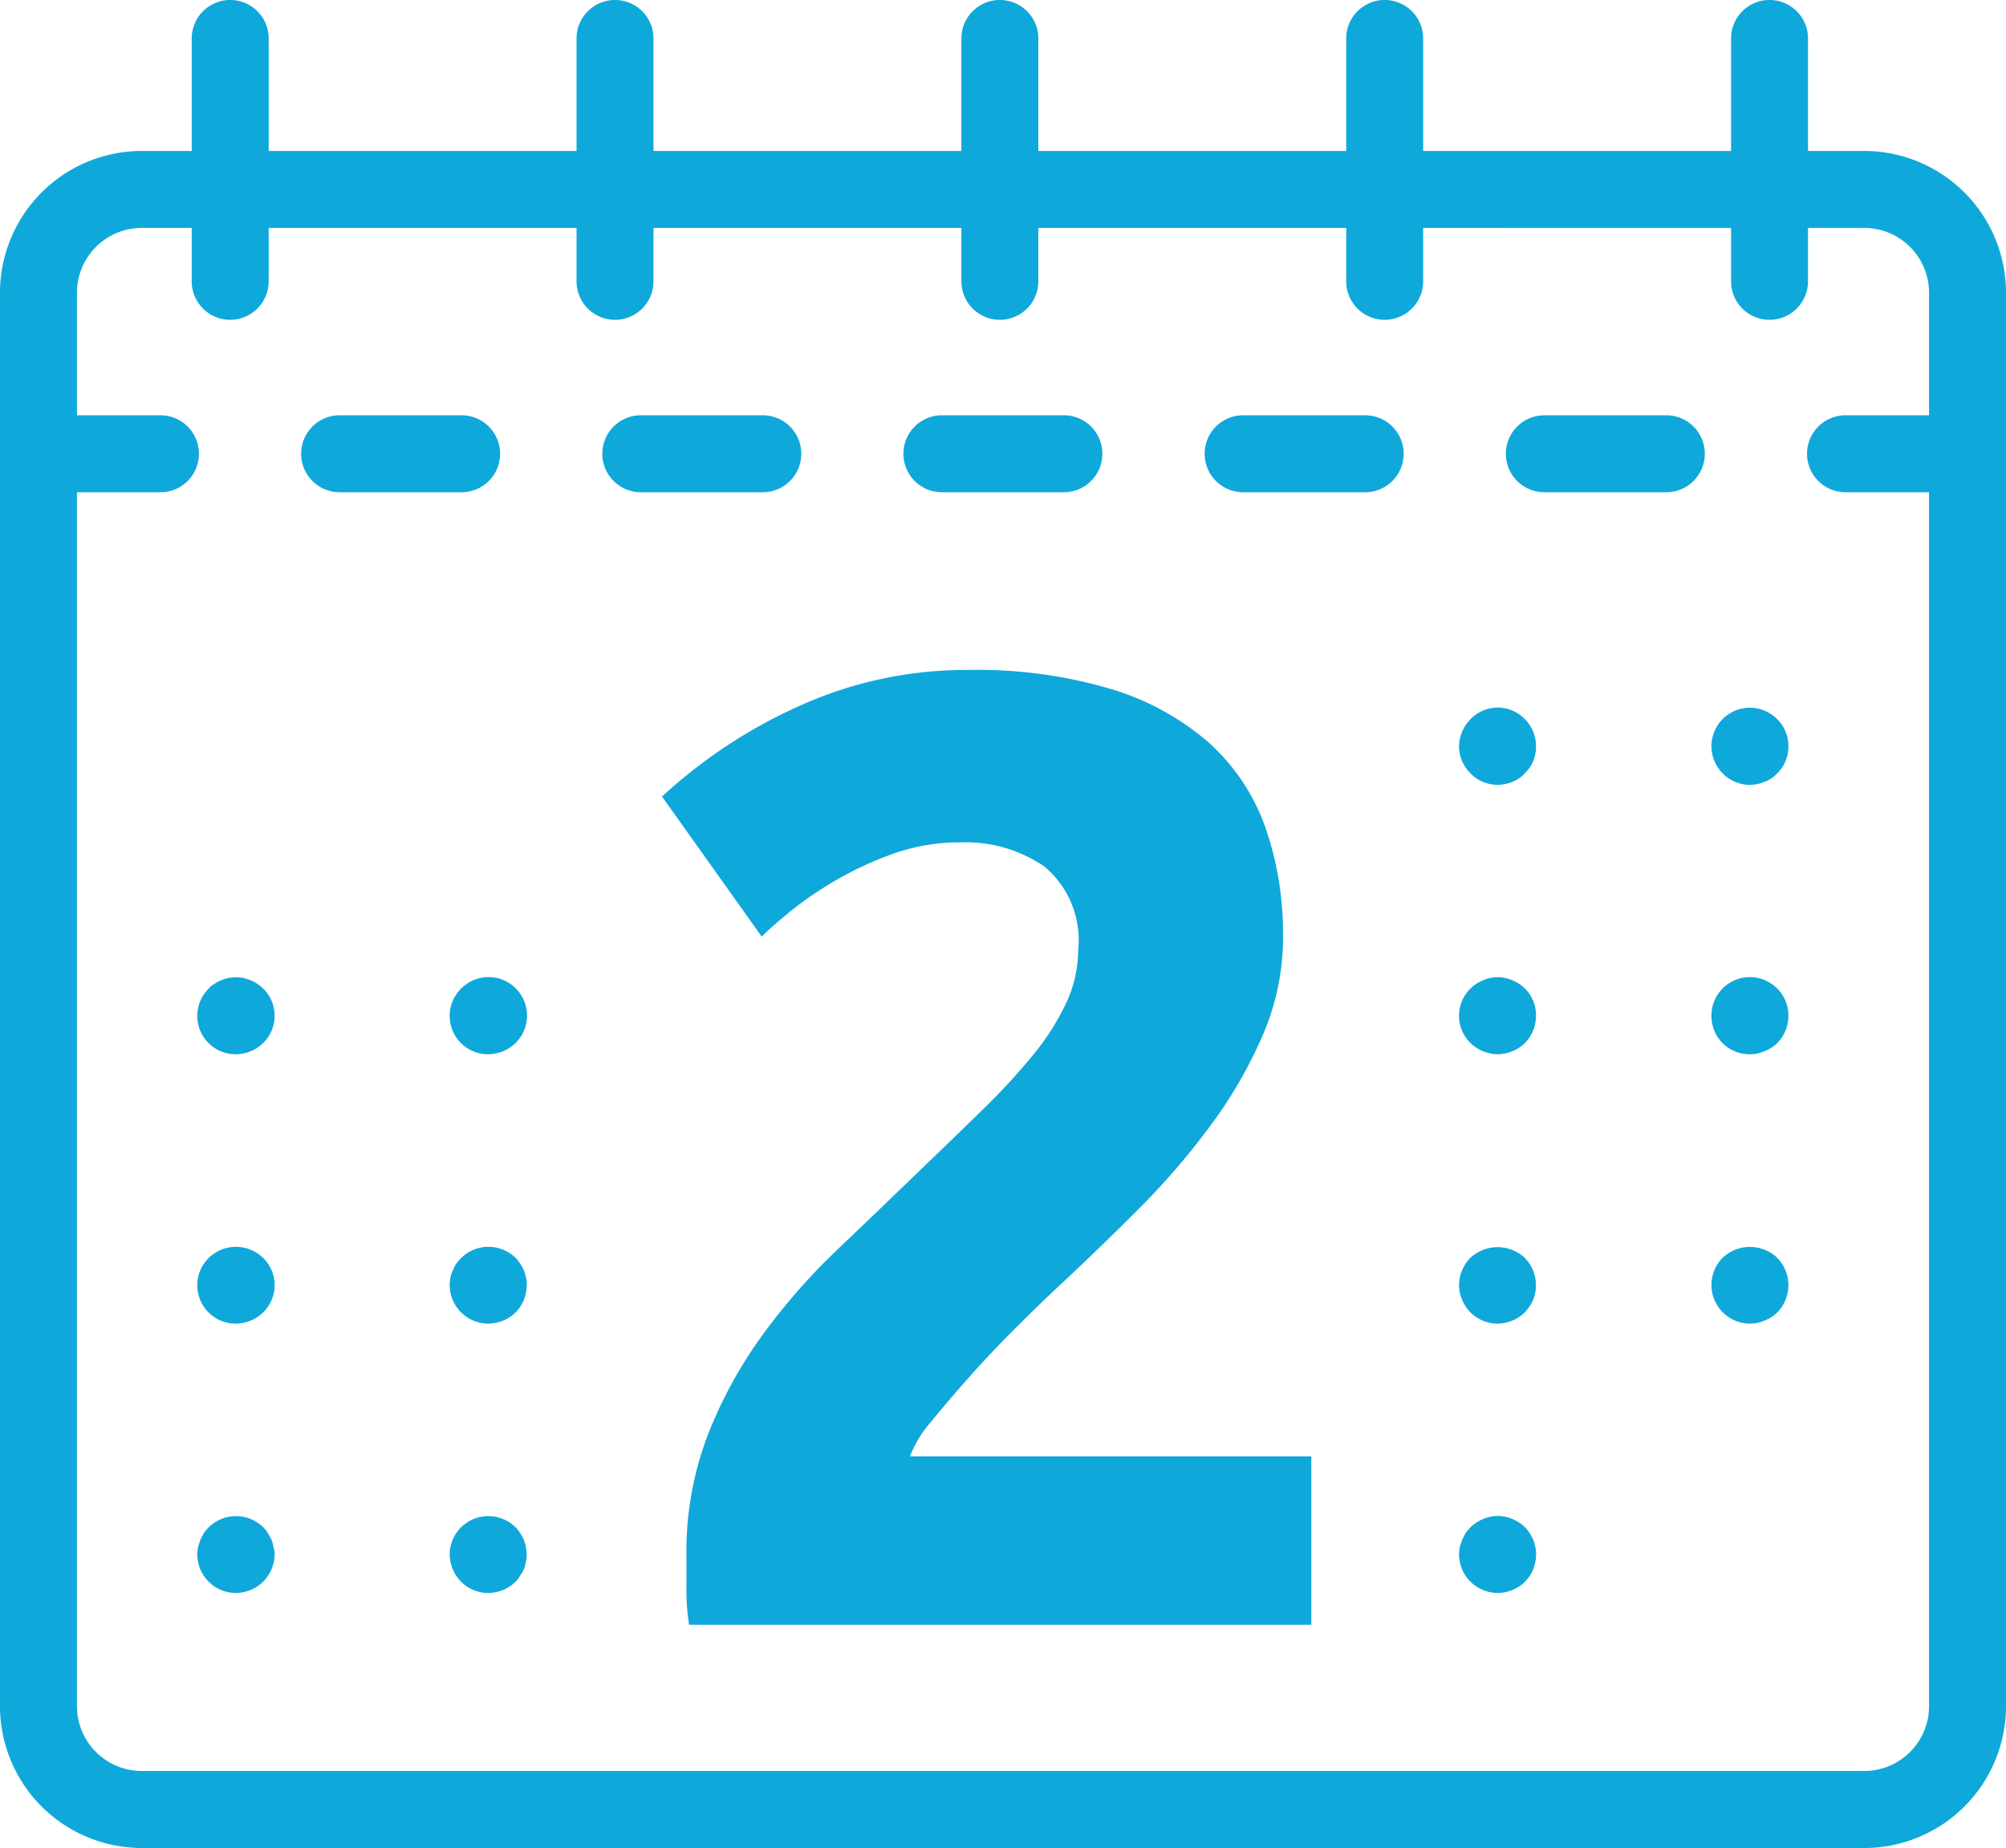 <svg xmlns="http://www.w3.org/2000/svg" width="84.671" height="78" viewBox="0 0 84.671 78">
  <g id="Date_2" data-name="Date 2" transform="translate(0 0)">
    <path id="Path_425" data-name="Path 425" d="M78.689,75.551H5.984A5.99,5.99,0,0,1,0,69.568V9.907A5.99,5.99,0,0,1,5.984,3.923H78.689a5.989,5.989,0,0,1,5.982,5.984V69.568a5.989,5.989,0,0,1-5.982,5.984M5.984,7.171A2.737,2.737,0,0,0,3.248,9.907V69.568A2.737,2.737,0,0,0,5.984,72.3H78.689a2.737,2.737,0,0,0,2.734-2.735V9.907a2.737,2.737,0,0,0-2.734-2.735Z" transform="translate(0 2.448)" fill="#0fa8db"/>
    <path id="Path_426" data-name="Path 426" d="M6.773,14.04H1.624a1.624,1.624,0,1,1,0-3.248H6.773a1.624,1.624,0,1,1,0,3.248" transform="translate(0 6.736)" fill="#0fa8db"/>
    <path id="Path_427" data-name="Path 427" d="M14.6,14.04H9.45a1.624,1.624,0,0,1,0-3.248H14.6a1.624,1.624,0,0,1,0,3.248" transform="translate(4.885 6.736)" fill="#0fa8db"/>
    <path id="Path_428" data-name="Path 428" d="M6.606,13.5a1.625,1.625,0,0,1-1.624-1.624V1.624a1.624,1.624,0,1,1,3.248,0V11.876A1.625,1.625,0,0,1,6.606,13.5" transform="translate(3.11 -0.001)" fill="#0fa8db"/>
    <path id="Path_429" data-name="Path 429" d="M16.607,13.5a1.625,1.625,0,0,1-1.624-1.624V1.624a1.624,1.624,0,0,1,3.248,0V11.876A1.625,1.625,0,0,1,16.607,13.5" transform="translate(9.352 -0.001)" fill="#0fa8db"/>
    <path id="Path_430" data-name="Path 430" d="M26.608,13.5a1.625,1.625,0,0,1-1.624-1.624V1.624a1.624,1.624,0,0,1,3.248,0V11.876A1.625,1.625,0,0,1,26.608,13.5" transform="translate(15.595 -0.001)" fill="#0fa8db"/>
    <path id="Path_431" data-name="Path 431" d="M36.609,13.5a1.625,1.625,0,0,1-1.624-1.624V1.624a1.624,1.624,0,1,1,3.248,0V11.876A1.625,1.625,0,0,1,36.609,13.5" transform="translate(21.837 -0.001)" fill="#0fa8db"/>
    <path id="Path_432" data-name="Path 432" d="M46.61,13.5a1.625,1.625,0,0,1-1.624-1.624V1.624a1.624,1.624,0,1,1,3.248,0V11.876A1.625,1.625,0,0,1,46.61,13.5" transform="translate(28.08 -0.001)" fill="#0fa8db"/>
    <path id="Path_433" data-name="Path 433" d="M22.427,14.04h-5.15a1.624,1.624,0,0,1,0-3.248h5.15a1.624,1.624,0,0,1,0,3.248" transform="translate(9.77 6.736)" fill="#0fa8db"/>
    <path id="Path_434" data-name="Path 434" d="M30.253,14.04H25.1a1.624,1.624,0,0,1,0-3.248h5.149a1.624,1.624,0,1,1,0,3.248" transform="translate(14.656 6.736)" fill="#0fa8db"/>
    <path id="Path_435" data-name="Path 435" d="M38.081,14.04H32.93a1.624,1.624,0,0,1,0-3.248h5.152a1.624,1.624,0,0,1,0,3.248" transform="translate(19.541 6.736)" fill="#0fa8db"/>
    <path id="Path_436" data-name="Path 436" d="M45.907,14.04H40.758a1.624,1.624,0,0,1,0-3.248h5.149a1.624,1.624,0,0,1,0,3.248" transform="translate(24.427 6.736)" fill="#0fa8db"/>
    <path id="Path_437" data-name="Path 437" d="M39.541,21.648a1.61,1.61,0,0,1-.617-.13,1.42,1.42,0,0,1-.52-.357,1.579,1.579,0,0,1-.487-1.137,1.685,1.685,0,0,1,1.007-1.51,1.594,1.594,0,0,1,1.77.357,1.614,1.614,0,0,1,.471,1.153,1.632,1.632,0,0,1-.114.617,1.649,1.649,0,0,1-.357.52,1.42,1.42,0,0,1-.52.357,1.7,1.7,0,0,1-.633.13" transform="translate(23.667 11.479)" fill="#0fa8db"/>
    <path id="Path_438" data-name="Path 438" d="M46.1,21.647a1.636,1.636,0,0,1-1.624-1.624,1.623,1.623,0,0,1,2.241-1.51,1.819,1.819,0,0,1,.536.357,1.608,1.608,0,0,1,.471,1.153,1.571,1.571,0,0,1-.471,1.137,1.354,1.354,0,0,1-.536.357,1.617,1.617,0,0,1-.617.13" transform="translate(27.762 11.481)" fill="#0fa8db"/>
    <path id="Path_439" data-name="Path 439" d="M6.751,28.645a1.619,1.619,0,0,1-1.137-2.777.719.719,0,0,1,.244-.195.9.9,0,0,1,.276-.146.98.98,0,0,1,.309-.1,1.578,1.578,0,0,1,.942.1,1.6,1.6,0,0,1,.52.341,1.608,1.608,0,0,1,0,2.306,1.6,1.6,0,0,1-.52.341,1.7,1.7,0,0,1-.633.13" transform="translate(3.2 15.852)" fill="#0fa8db"/>
    <path id="Path_440" data-name="Path 440" d="M13.31,28.645a1.619,1.619,0,0,1-1.137-2.777,1.625,1.625,0,1,1,1.772,2.647,1.782,1.782,0,0,1-.635.13" transform="translate(7.294 15.853)" fill="#0fa8db"/>
    <path id="Path_441" data-name="Path 441" d="M39.541,28.647a1.687,1.687,0,0,1-1.137-.471,1.608,1.608,0,0,1,0-2.306,1.6,1.6,0,0,1,.52-.341,1.526,1.526,0,0,1,1.251,0,1.582,1.582,0,0,1,.991,1.494,1.642,1.642,0,0,1-.471,1.153,1.6,1.6,0,0,1-.52.341,1.7,1.7,0,0,1-.633.13" transform="translate(23.667 15.85)" fill="#0fa8db"/>
    <path id="Path_442" data-name="Path 442" d="M46.1,28.647a1.608,1.608,0,0,1-1.624-1.624,1.623,1.623,0,0,1,2.241-1.51,1.819,1.819,0,0,1,.536.357,1.608,1.608,0,0,1,.471,1.153,1.635,1.635,0,0,1-.471,1.153,1.516,1.516,0,0,1-.536.341,1.617,1.617,0,0,1-.617.13" transform="translate(27.762 15.851)" fill="#0fa8db"/>
    <path id="Path_443" data-name="Path 443" d="M6.751,35.645a1.619,1.619,0,0,1-1.137-2.777,1.643,1.643,0,0,1,2.29,0,1.608,1.608,0,0,1,0,2.306,1.6,1.6,0,0,1-.52.341,1.7,1.7,0,0,1-.633.13" transform="translate(3.2 20.222)" fill="#0fa8db"/>
    <path id="Path_444" data-name="Path 444" d="M13.31,35.645a1.636,1.636,0,0,1-1.624-1.624,2,2,0,0,1,.034-.325.979.979,0,0,1,.1-.292,1.294,1.294,0,0,1,.146-.292,2.822,2.822,0,0,1,.211-.244,1.641,1.641,0,0,1,2.29,0,1.281,1.281,0,0,1,.195.244,2.94,2.94,0,0,1,.164.292,2.454,2.454,0,0,1,.081.292,1.161,1.161,0,0,1,.031.325,1.635,1.635,0,0,1-.471,1.153,1.615,1.615,0,0,1-.518.341,1.782,1.782,0,0,1-.635.13" transform="translate(7.294 20.222)" fill="#0fa8db"/>
    <path id="Path_445" data-name="Path 445" d="M39.541,35.638a1.619,1.619,0,0,1-1.494-1.007,1.587,1.587,0,0,1-.13-.617A1.645,1.645,0,0,1,38.4,32.86a1.68,1.68,0,0,1,2.29,0,1.614,1.614,0,0,1,.471,1.153,1.632,1.632,0,0,1-.114.617,1.932,1.932,0,0,1-.357.536,1.677,1.677,0,0,1-1.153.471" transform="translate(23.667 20.229)" fill="#0fa8db"/>
    <path id="Path_446" data-name="Path 446" d="M46.1,35.642a1.631,1.631,0,0,1-1.153-2.777,1.659,1.659,0,0,1,1.77-.341,1.516,1.516,0,0,1,.536.341,1.647,1.647,0,0,1,0,2.306,1.516,1.516,0,0,1-.536.341,1.617,1.617,0,0,1-.617.13" transform="translate(27.762 20.225)" fill="#0fa8db"/>
    <path id="Path_447" data-name="Path 447" d="M6.751,42.645A1.636,1.636,0,0,1,5.127,41.02a1.99,1.99,0,0,1,.032-.309c.032-.114.065-.211.1-.309s.1-.195.146-.292a2.822,2.822,0,0,1,.211-.244,1.643,1.643,0,0,1,2.29,0,1.281,1.281,0,0,1,.195.244,2.919,2.919,0,0,1,.162.292,1.588,1.588,0,0,1,.08.309.974.974,0,0,1,.05.309A1.659,1.659,0,0,1,7.9,42.174a1.6,1.6,0,0,1-.52.341,1.766,1.766,0,0,1-.633.13" transform="translate(3.2 24.591)" fill="#0fa8db"/>
    <path id="Path_448" data-name="Path 448" d="M13.31,42.642a1.612,1.612,0,0,1-1.348-.731,1.713,1.713,0,0,1-.242-.585,1.813,1.813,0,0,1-.034-.309,1.63,1.63,0,0,1,2.259-1.494,1.615,1.615,0,0,1,.518.341,1.635,1.635,0,0,1,.471,1.153,1.05,1.05,0,0,1-.031.309,2.034,2.034,0,0,1-.081.309,1.651,1.651,0,0,1-.164.276.991.991,0,0,1-.195.26,1.615,1.615,0,0,1-.518.341,1.782,1.782,0,0,1-.635.13" transform="translate(7.294 24.594)" fill="#0fa8db"/>
    <path id="Path_449" data-name="Path 449" d="M39.541,42.647a1.687,1.687,0,0,1-1.137-.471,1.645,1.645,0,0,1-.487-1.153,2.2,2.2,0,0,1,.032-.325l.1-.292c.047-.1.1-.195.146-.292a2.821,2.821,0,0,1,.211-.244,1.6,1.6,0,0,1,.52-.341,1.526,1.526,0,0,1,1.251,0,1.6,1.6,0,0,1,.52.341,1.281,1.281,0,0,1,.195.244,2.919,2.919,0,0,1,.162.292,1.777,1.777,0,0,1,.08.292,1.055,1.055,0,0,1,.034.325,1.642,1.642,0,0,1-.471,1.153,1.6,1.6,0,0,1-.52.341,1.7,1.7,0,0,1-.633.13" transform="translate(23.667 24.589)" fill="#0fa8db"/>
    <path id="Path_450" data-name="Path 450" d="M53.734,14.04H48.585a1.624,1.624,0,0,1,0-3.248h5.149a1.624,1.624,0,0,1,0,3.248" transform="translate(29.312 6.736)" fill="#0fa8db"/>
    <path id="Path_451" data-name="Path 451" d="M43.416,28.666a10.457,10.457,0,0,1-.853,4.15,19.056,19.056,0,0,1-2.219,3.836,31.176,31.176,0,0,1-3.068,3.554q-1.705,1.705-3.356,3.24c-.567.531-1.184,1.127-1.845,1.79s-1.3,1.337-1.905,2.019-1.147,1.317-1.621,1.9a4.722,4.722,0,0,0-.88,1.45H44.608v7.106H18.345a9.293,9.293,0,0,1-.112-1.592V54.758a13.721,13.721,0,0,1,.88-5,18.638,18.638,0,0,1,2.3-4.236,26.517,26.517,0,0,1,3.213-3.666q1.788-1.705,3.552-3.411,1.364-1.308,2.556-2.474a27.452,27.452,0,0,0,2.1-2.274,10.356,10.356,0,0,0,1.421-2.217,5.308,5.308,0,0,0,.513-2.245,4.053,4.053,0,0,0-1.421-3.524,5.878,5.878,0,0,0-3.524-1.023,8.392,8.392,0,0,0-2.872.482,14.616,14.616,0,0,0-2.444,1.137,15.4,15.4,0,0,0-1.905,1.307q-.8.655-1.192,1.052l-4.208-5.912a21.505,21.505,0,0,1,5.828-3.838,17.094,17.094,0,0,1,7.135-1.506,19.792,19.792,0,0,1,5.969.8,11.18,11.18,0,0,1,4.122,2.245,8.727,8.727,0,0,1,2.386,3.524,13.46,13.46,0,0,1,.768,4.691" transform="translate(10.741 10.866)" fill="#0fa8db"/>
  </g>
</svg>
